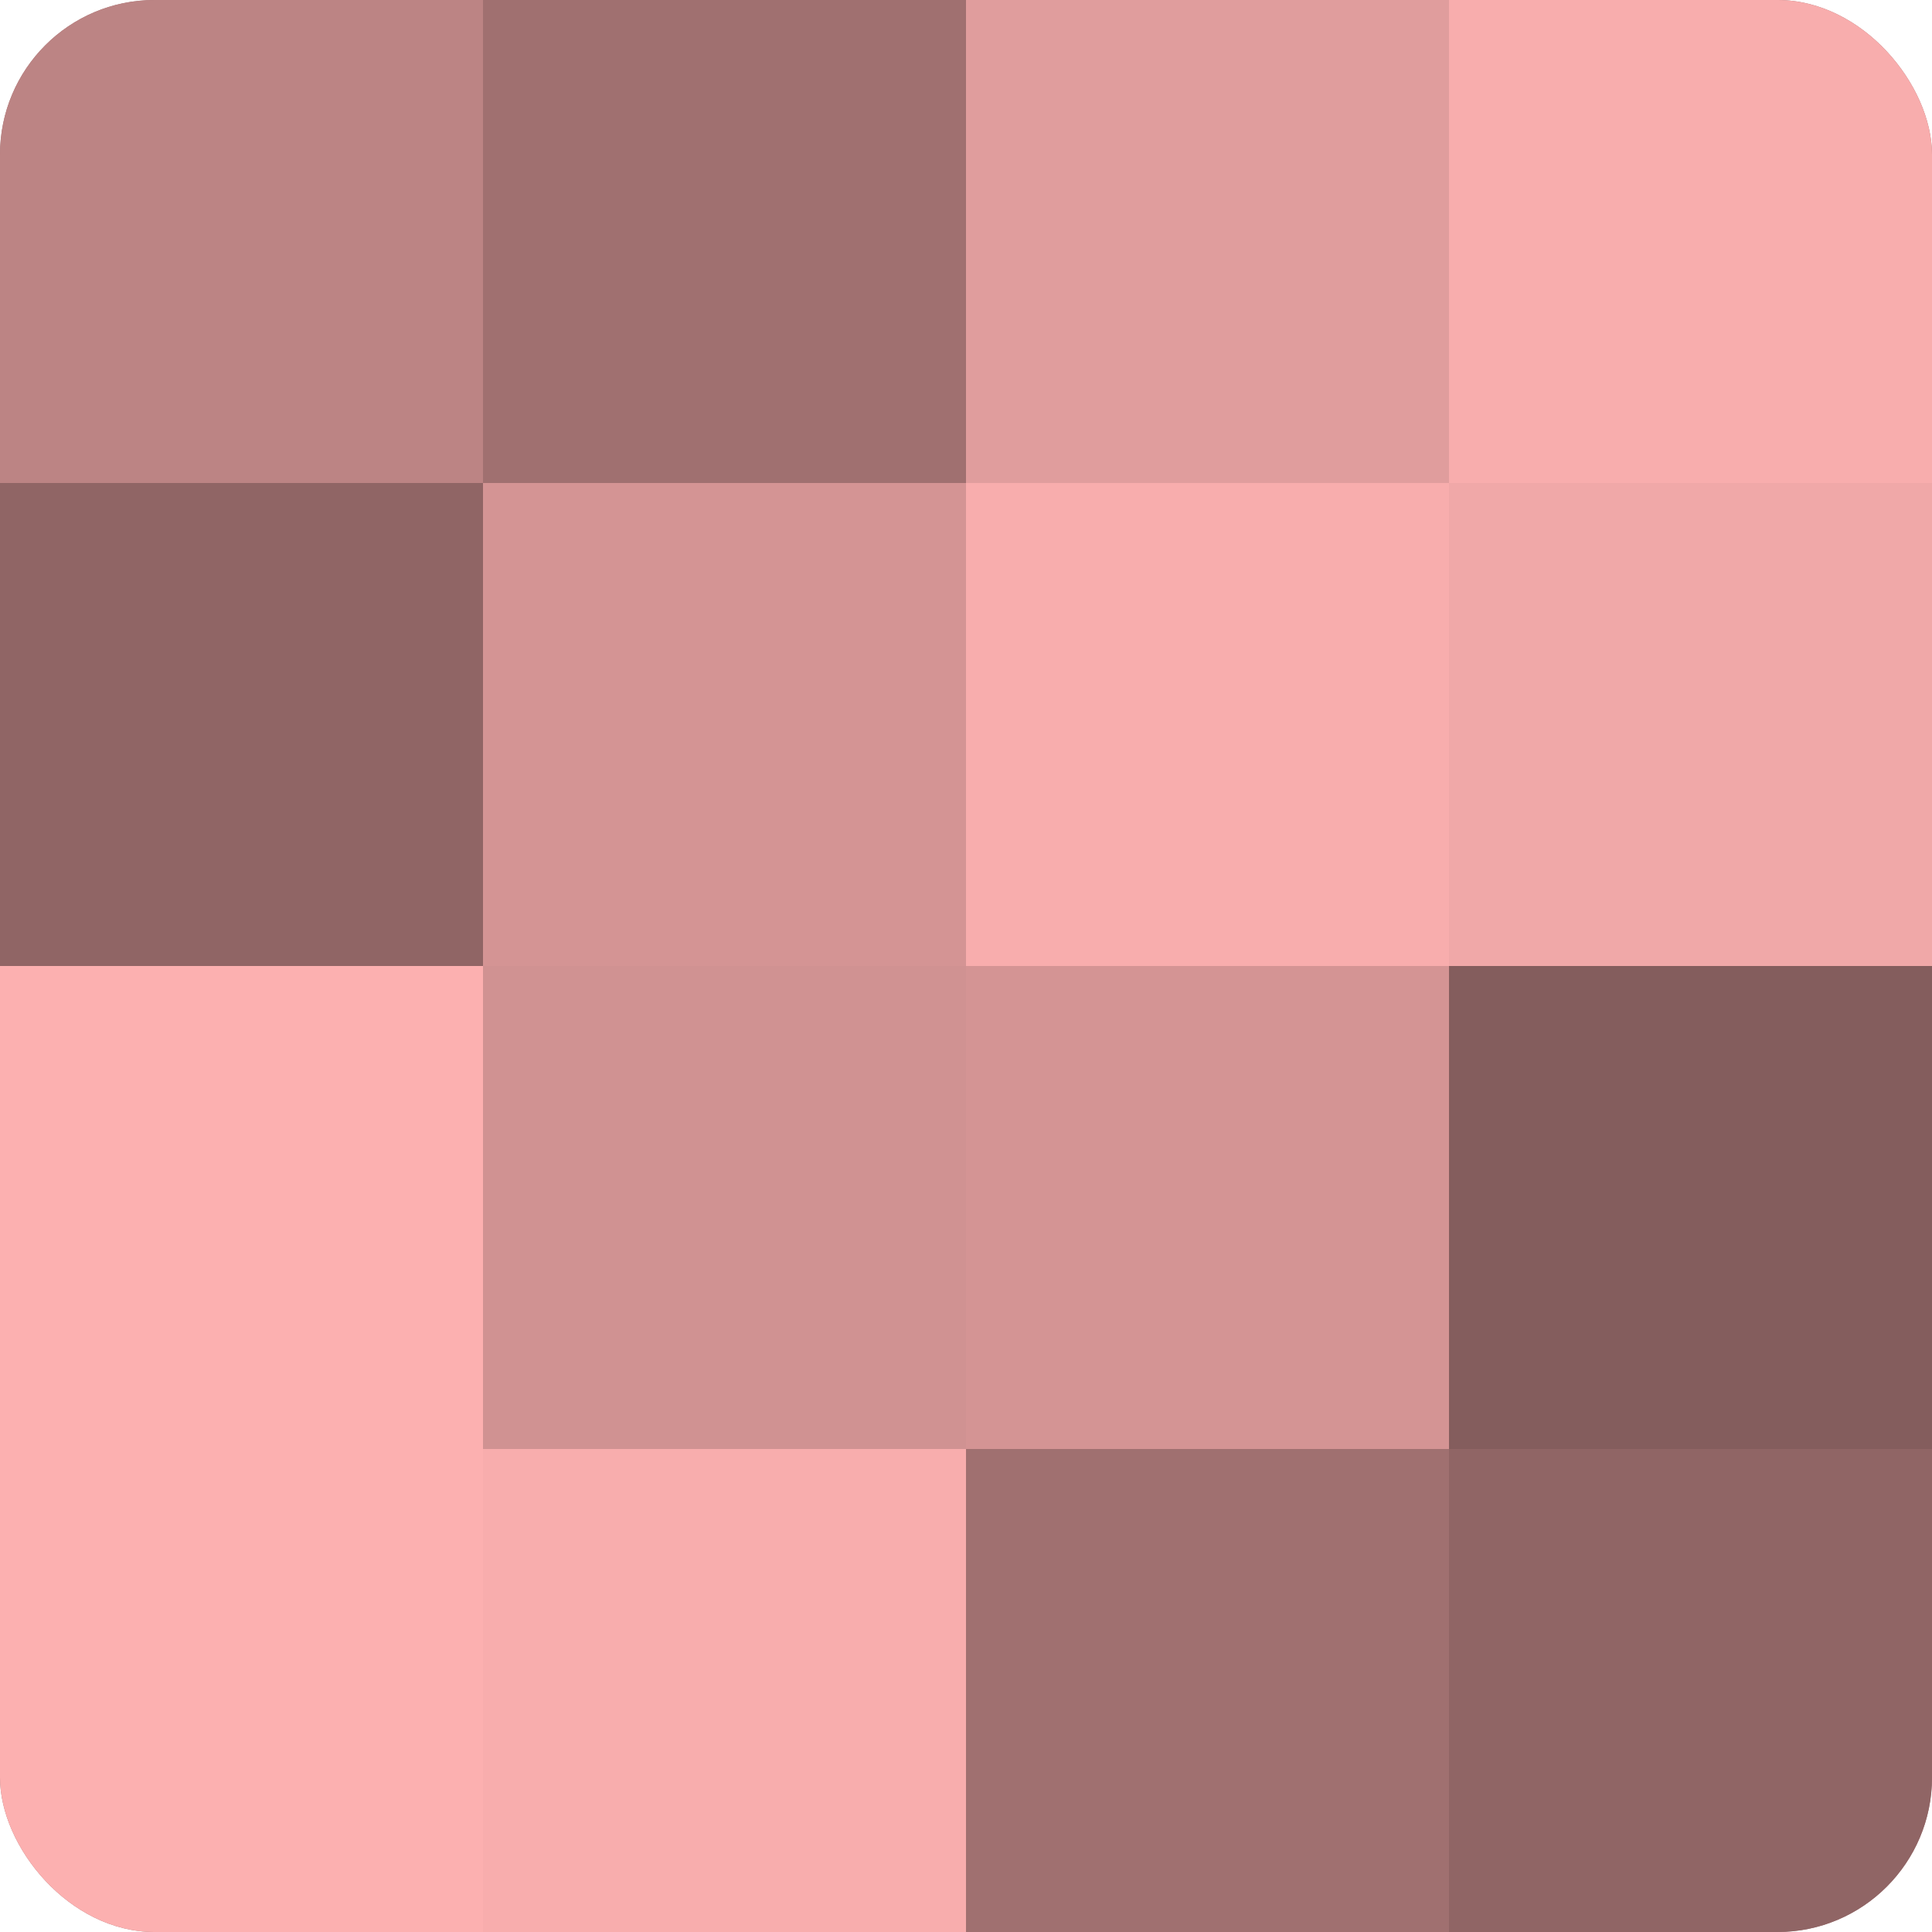 <?xml version="1.0" encoding="UTF-8"?>
<svg xmlns="http://www.w3.org/2000/svg" width="60" height="60" viewBox="0 0 100 100" preserveAspectRatio="xMidYMid meet"><defs><clipPath id="c" width="100" height="100"><rect width="100" height="100" rx="8" ry="8"/></clipPath></defs><g clip-path="url(#c)"><rect width="100" height="100" fill="#a07070"/><rect width="25" height="25" fill="#bc8484"/><rect y="25" width="25" height="25" fill="#906565"/><rect y="50" width="25" height="25" fill="#fcb0b0"/><rect y="75" width="25" height="25" fill="#fcb0b0"/><rect x="25" width="25" height="25" fill="#a07070"/><rect x="25" y="25" width="25" height="25" fill="#d49494"/><rect x="25" y="50" width="25" height="25" fill="#d09292"/><rect x="25" y="75" width="25" height="25" fill="#f8adad"/><rect x="50" width="25" height="25" fill="#e09d9d"/><rect x="50" y="25" width="25" height="25" fill="#f8adad"/><rect x="50" y="50" width="25" height="25" fill="#d49494"/><rect x="50" y="75" width="25" height="25" fill="#a07070"/><rect x="75" width="25" height="25" fill="#f8adad"/><rect x="75" y="25" width="25" height="25" fill="#f0a8a8"/><rect x="75" y="50" width="25" height="25" fill="#845d5d"/><rect x="75" y="75" width="25" height="25" fill="#906565"/></g></svg>
